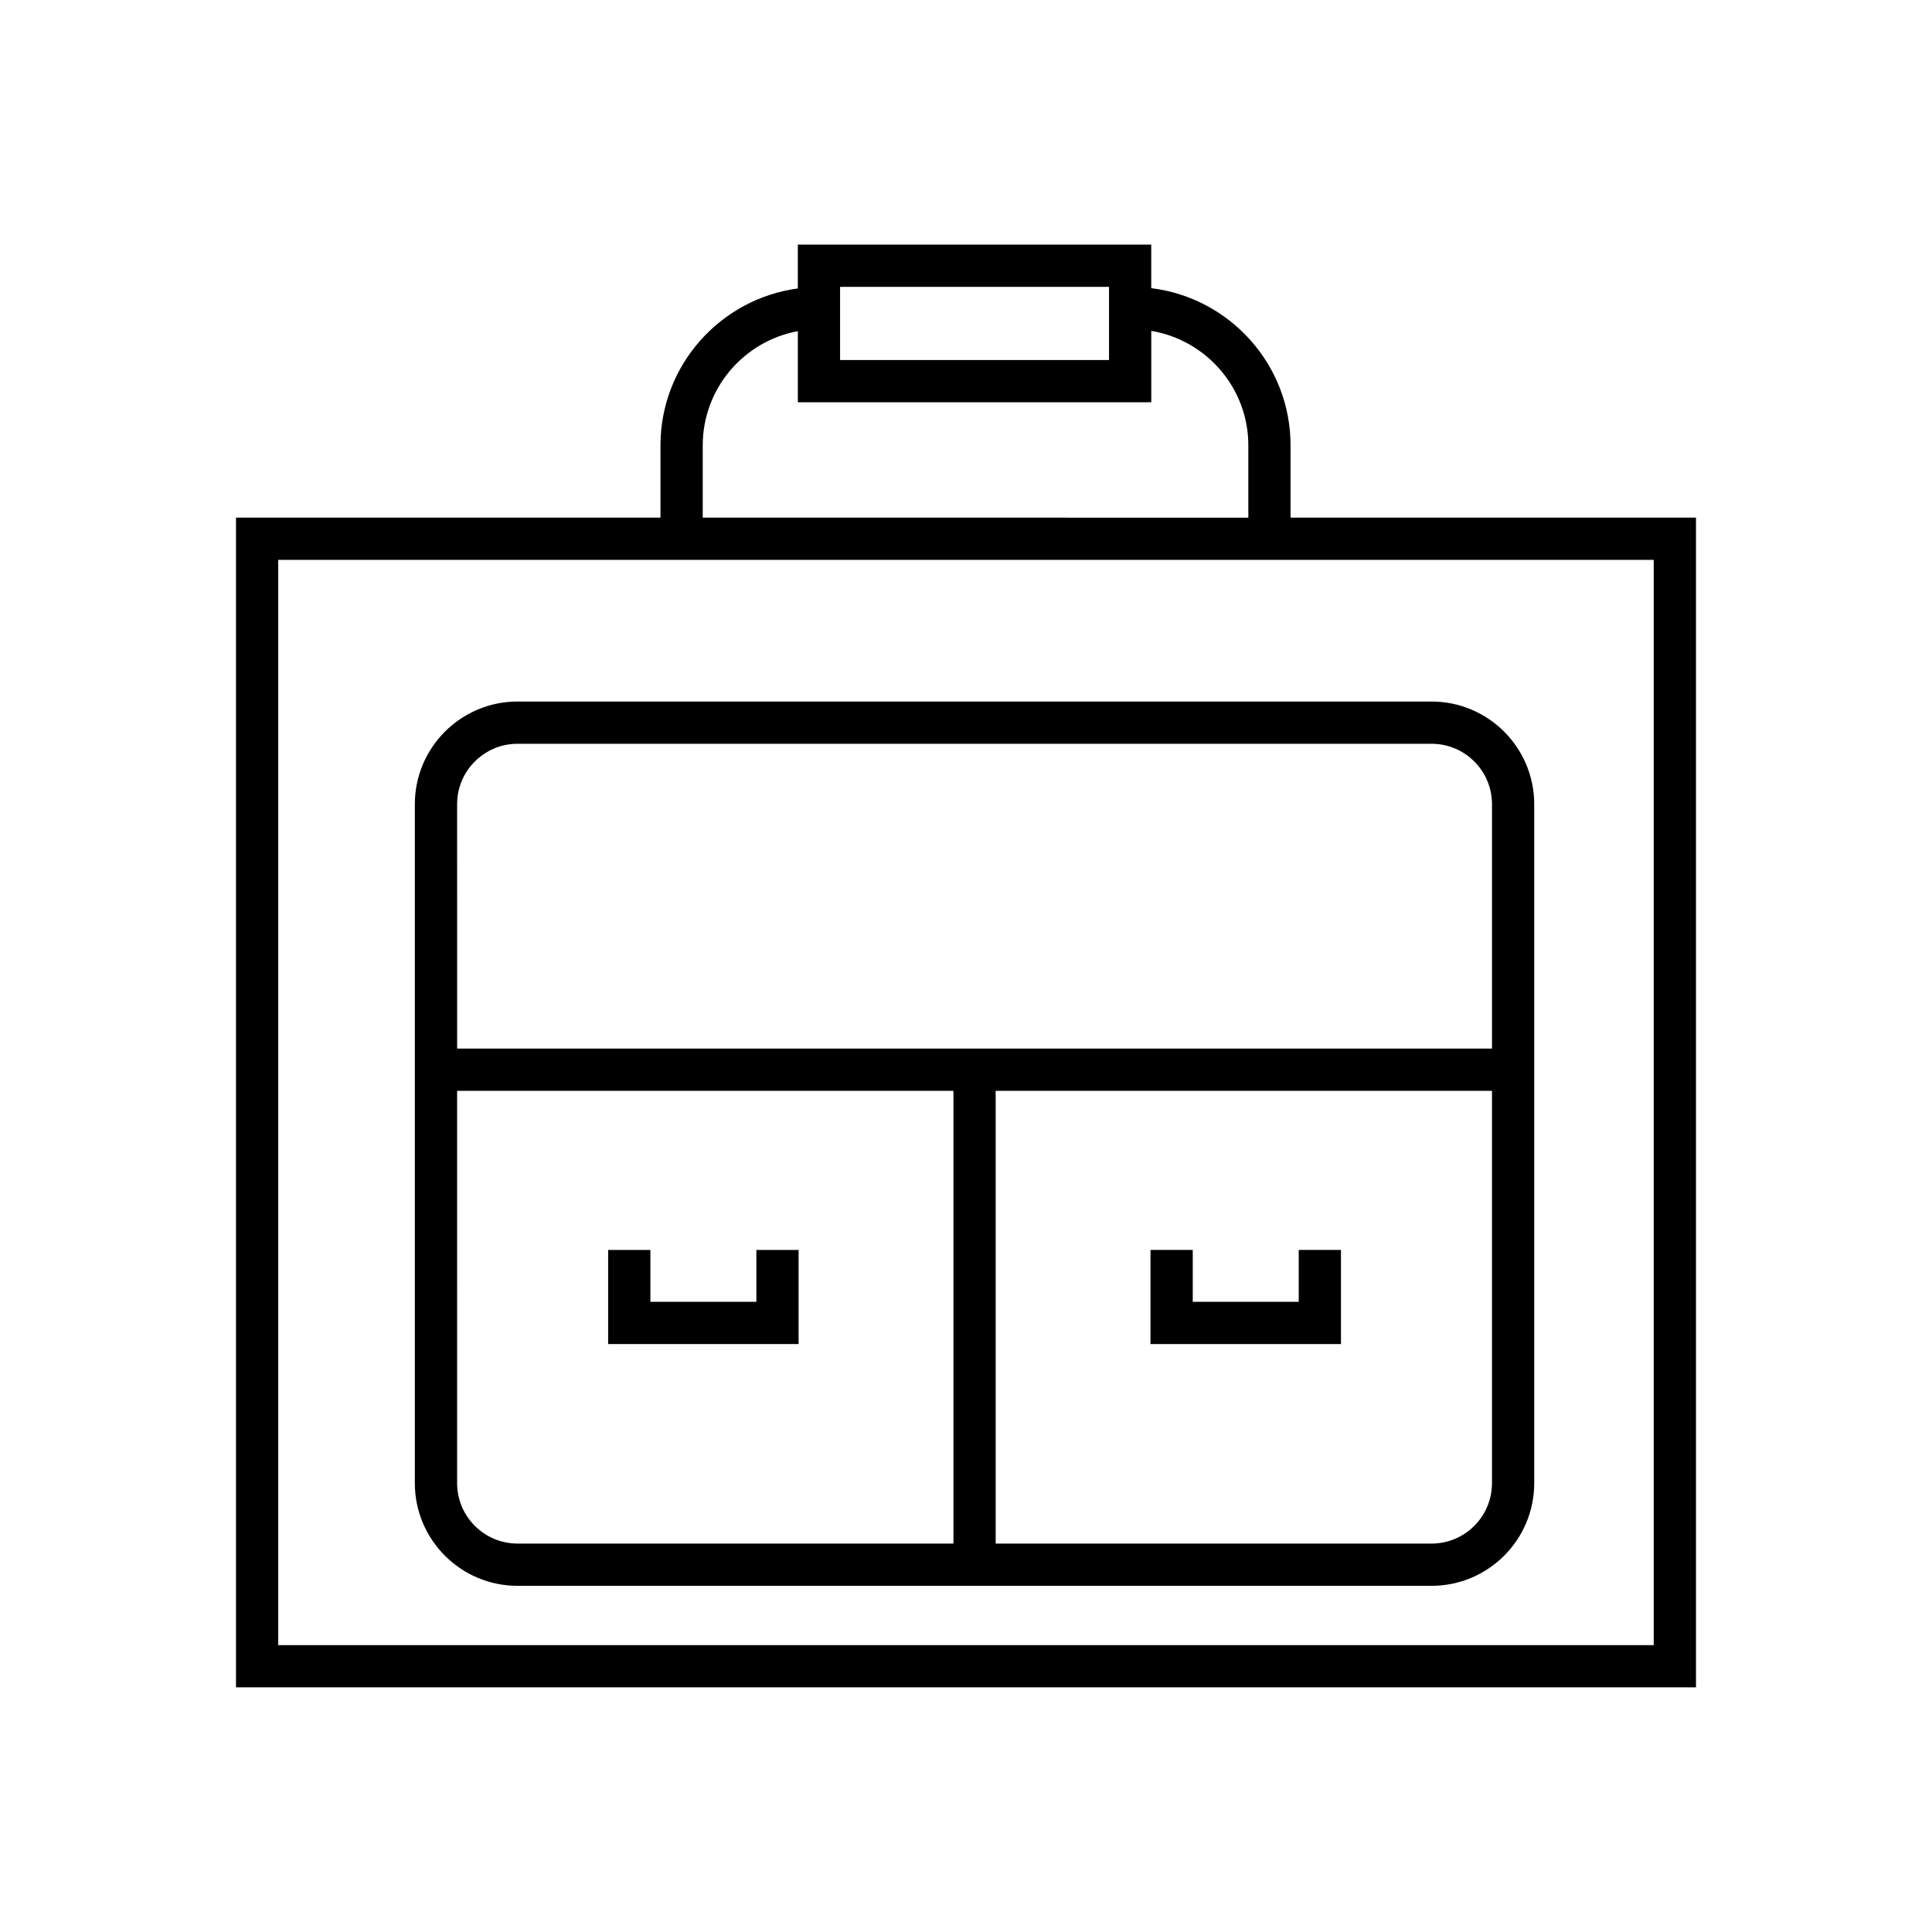<?xml version="1.0" encoding="UTF-8"?>
<!-- Uploaded to: SVG Repo, www.svgrepo.com, Generator: SVG Repo Mixer Tools -->
<svg fill="#000000" width="800px" height="800px" version="1.1" viewBox="144 144 512 512" xmlns="http://www.w3.org/2000/svg">
 <g>
  <path d="m486.01 281.18v-19.156c0-21.43-16.148-39.129-36.918-41.656v-11.535h-93.66v11.609c-20.512 2.754-36.398 20.324-36.398 41.578v19.156h-112.49v309.99h386.91v-309.99zm-119.38-61.152h71.27v19.375h-71.27zm-36.395 41.996c0-15.07 10.883-27.625 25.203-30.262v18.84h93.66v-18.914c14.57 2.434 25.723 15.094 25.723 30.34v19.156l-144.59-0.004zm252.02 317.95h-364.52v-287.6h364.52z"/>
  <path d="m281.14 564.26h242.24c15 0 27.203-12.203 27.203-27.203v-179.94c0-15-12.203-27.203-27.203-27.203h-242.24c-15 0-27.203 12.203-27.203 27.203v179.94c0.004 15 12.203 27.203 27.203 27.203zm258.25-27.203c0 8.828-7.18 16.008-16.008 16.008h-115.52v-119.98h131.53zm-274.25-179.94c0-8.828 7.18-16.008 16.008-16.008h242.24c8.828 0 16.008 7.18 16.008 16.008v64.77h-274.25zm0 75.965h131.53v119.98h-115.52c-8.828 0-16.008-7.18-16.008-16.008z"/>
  <path d="m355.64 475.25h-11.195v13.742h-28.086v-13.742h-11.195v24.938h50.477z"/>
  <path d="m499.37 475.25h-11.195v13.742h-28.082v-13.742h-11.199v24.938h50.477z"/>
 </g>
</svg>